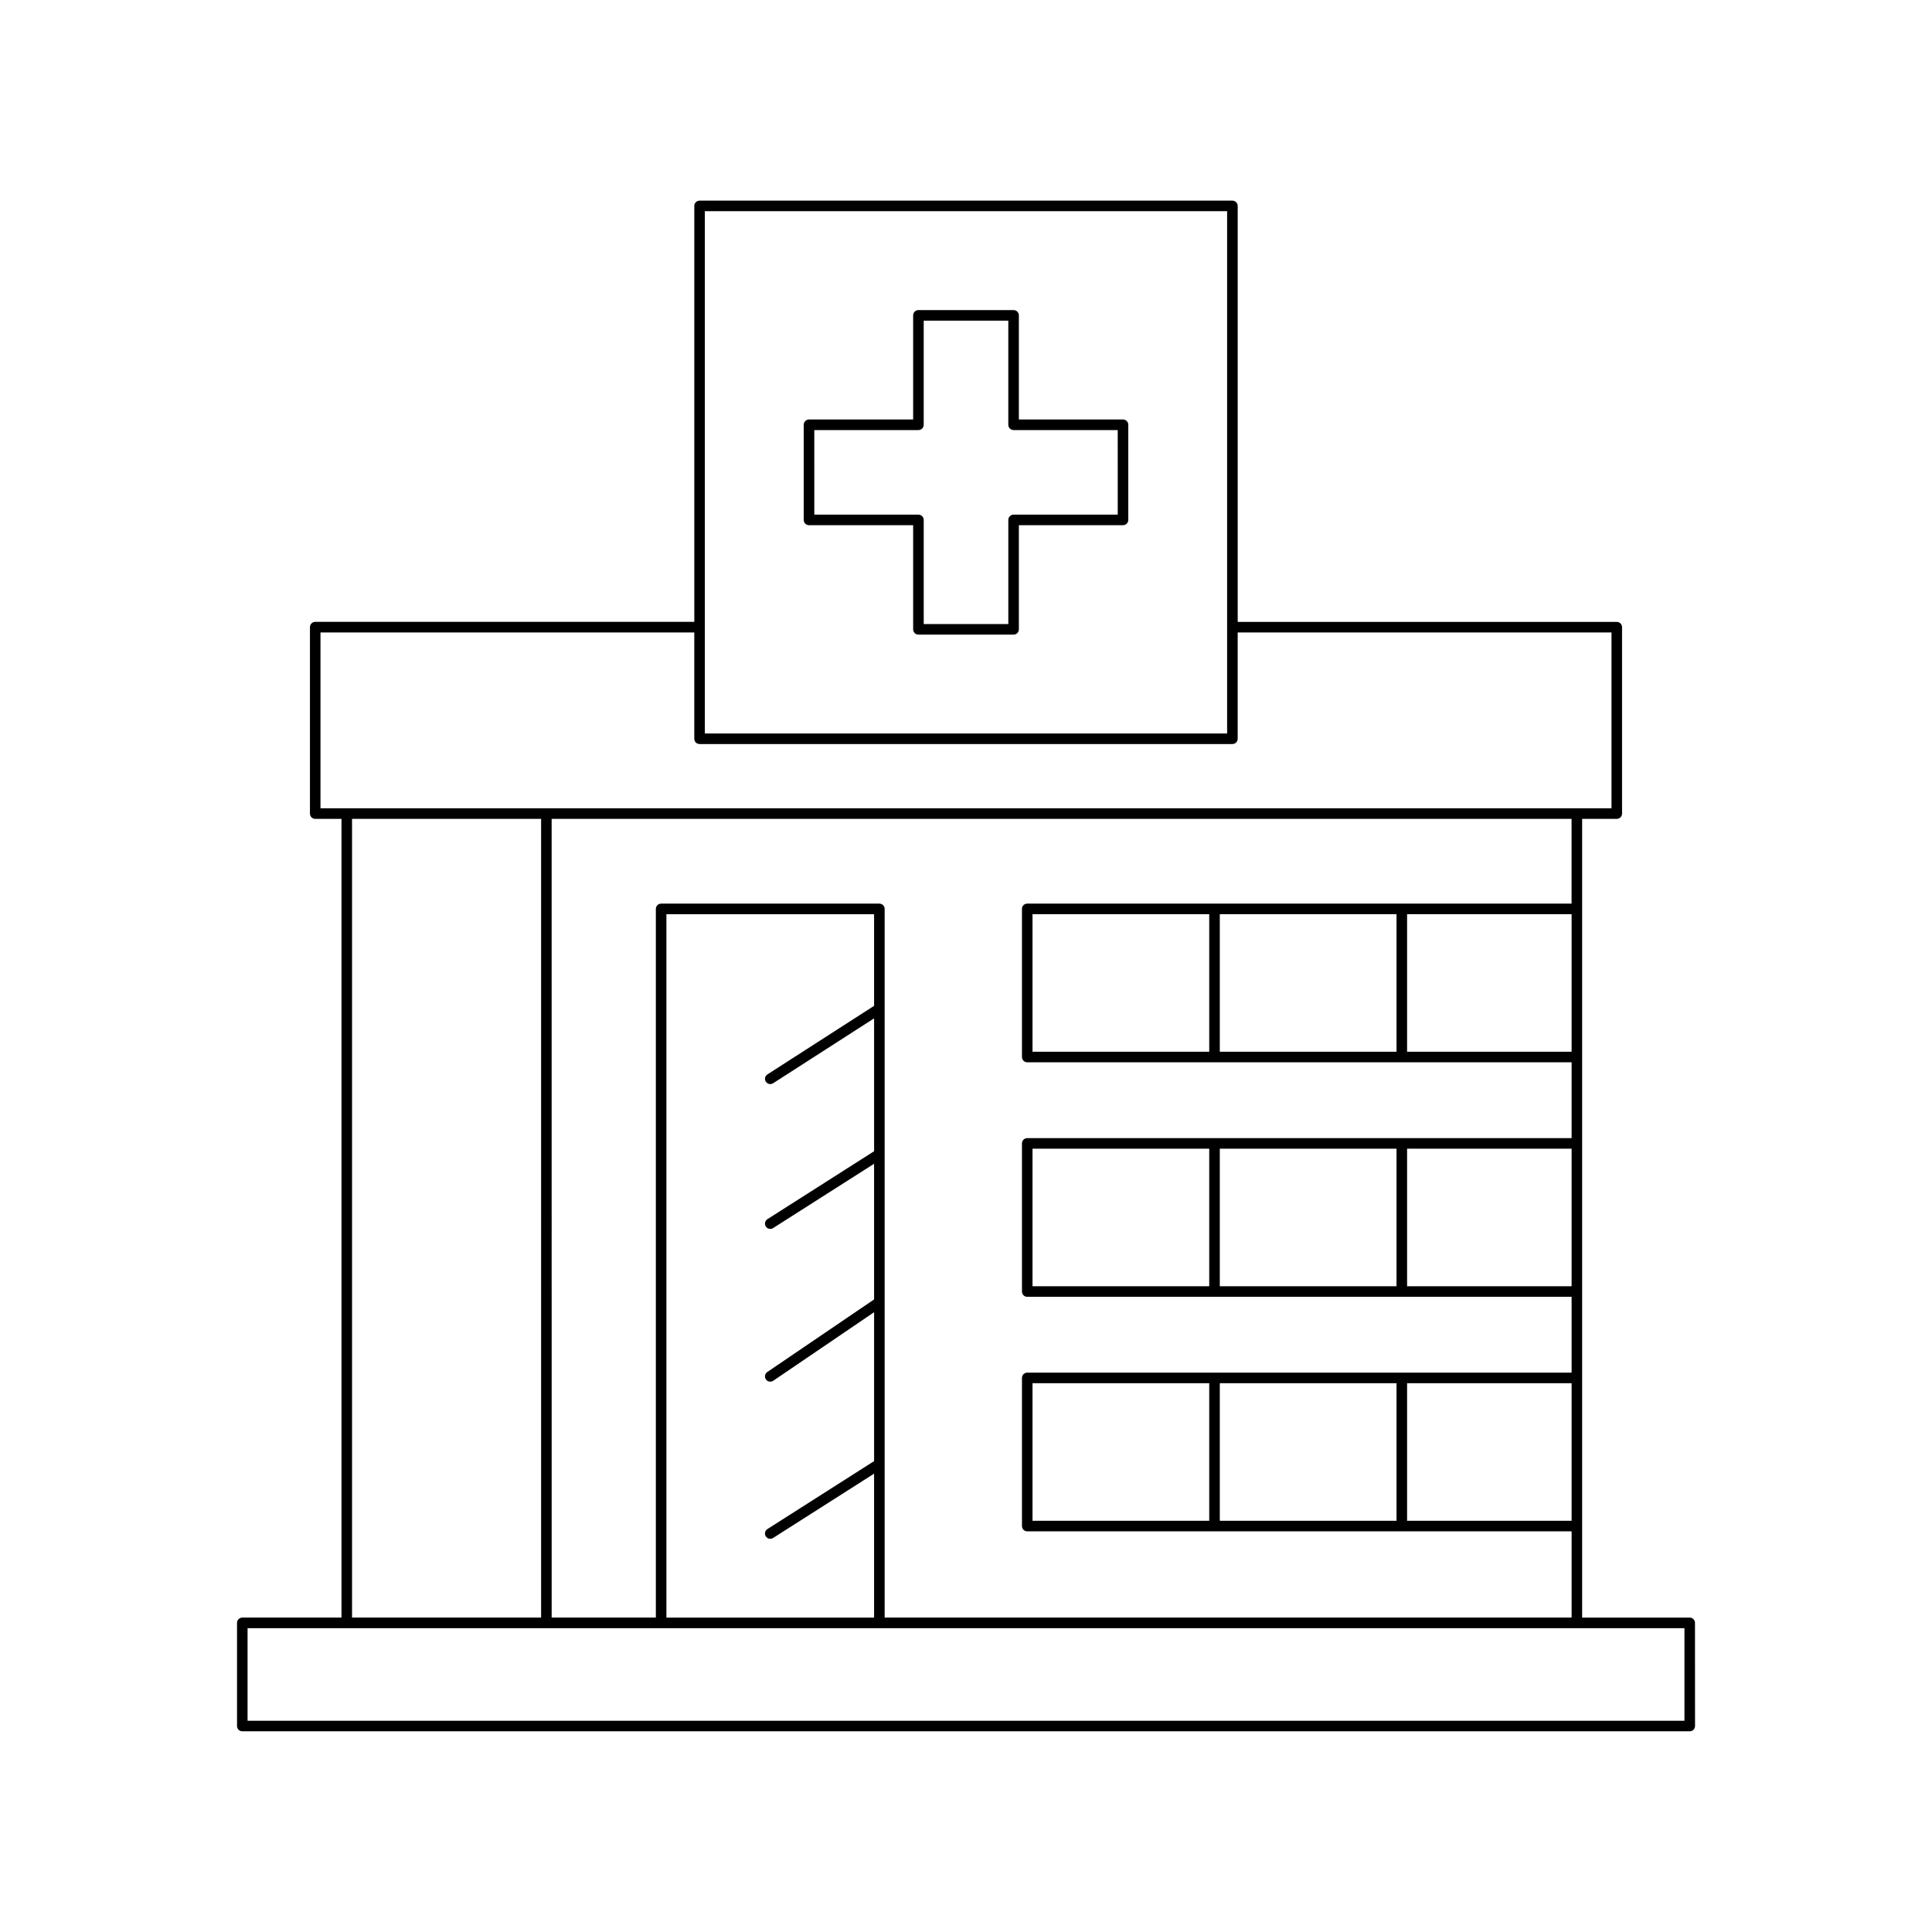 <?xml version="1.0" encoding="UTF-8"?>
<!-- Uploaded to: ICON Repo, www.svgrepo.com, Generator: ICON Repo Mixer Tools -->
<svg fill="#000000" width="800px" height="800px" version="1.1" viewBox="144 144 512 512" xmlns="http://www.w3.org/2000/svg">
 <g>
  <path d="m593.19 574.08c0-0.773-0.625-1.398-1.398-1.398h-28.508v-211.67h9.18c0.773 0 1.398-0.625 1.398-1.398v-49.406c0-0.773-0.625-1.398-1.398-1.398h-100.46v-110.24c0-0.773-0.625-1.398-1.398-1.398h-141.21c-0.773 0-1.398 0.625-1.398 1.398v110.23l-100.46 0.004c-0.773 0-1.398 0.625-1.398 1.398v49.406c0 0.773 0.625 1.398 1.398 1.398h6.961v211.67h-26.285c-0.773 0-1.398 0.625-1.398 1.398v27.34c0 0.773 0.625 1.398 1.398 1.398h383.59c0.773 0 1.398-0.625 1.398-1.398zm-262.4-374.11h138.41v138.41h-138.41zm-101.86 158.24v-46.605h99.062v28.176c0 0.773 0.625 1.398 1.398 1.398h141.21c0.773 0 1.398-0.625 1.398-1.398v-28.176h99.066v46.605zm187.3 25.258c-0.773 0-1.398 0.625-1.398 1.398v39.254c0 0.773 0.625 1.398 1.398 1.398h144.26v20.094l-144.26 0.004c-0.773 0-1.398 0.625-1.398 1.398v39.258c0 0.773 0.625 1.398 1.398 1.398h144.26v20.094h-144.26c-0.773 0-1.398 0.625-1.398 1.398v39.258c0 0.773 0.625 1.398 1.398 1.398h144.26v22.859h-182.05v-187.81c0-0.773-0.625-1.398-1.398-1.398h-57.836c-0.773 0-1.398 0.625-1.398 1.398v187.81h-27.613l-0.004-211.67h270.29v22.457zm144.26 2.801v36.453h-43.598v-36.453zm-46.398 0v36.453h-46.832v-36.453zm-49.633 0v36.453h-46.832v-36.453zm96.031 62.145v36.457h-43.598v-36.457zm-46.398 0v36.457h-46.832v-36.457zm-49.633 0v36.457h-46.832v-36.457zm96.031 62.148v36.457h-43.598v-36.457zm-46.398 0v36.457h-46.832v-36.457zm-49.633 0v36.457h-46.832v-36.457zm-117.51-79.906c0.27 0.414 0.719 0.641 1.18 0.641 0.258 0 0.523-0.07 0.758-0.223l26.758-17.199v35.215l-28.27 18.004c-0.652 0.414-0.844 1.281-0.43 1.934 0.27 0.418 0.719 0.648 1.18 0.648 0.258 0 0.52-0.07 0.75-0.219l26.766-17.043v35.953l-28.305 19.234c-0.641 0.434-0.805 1.305-0.367 1.945 0.27 0.398 0.711 0.613 1.156 0.613 0.273 0 0.547-0.078 0.789-0.242l26.73-18.164v39.461l-28.27 18.004c-0.652 0.414-0.844 1.281-0.43 1.934 0.27 0.418 0.719 0.648 1.18 0.648 0.258 0 0.52-0.07 0.75-0.219l26.766-17.043v38.152h-55.035v-186.41h55.035v24.281l-28.273 18.176c-0.645 0.402-0.836 1.27-0.418 1.918zm-59.551-69.645v211.67h-50.105v-211.67zm303 239.01h-380.79v-24.539h380.79z"/>
  <path d="m441.61 255.17h-27.598v-27.598c0-0.773-0.625-1.398-1.398-1.398h-25.219c-0.773 0-1.398 0.625-1.398 1.398v27.598h-27.598c-0.773 0-1.398 0.625-1.398 1.398v25.219c0 0.773 0.625 1.398 1.398 1.398h27.598v27.598c0 0.773 0.625 1.398 1.398 1.398h25.219c0.773 0 1.398-0.625 1.398-1.398v-27.598h27.598c0.773 0 1.398-0.625 1.398-1.398v-25.219c0-0.773-0.625-1.398-1.398-1.398zm-1.398 25.219h-27.598c-0.773 0-1.398 0.625-1.398 1.398v27.598h-22.418v-27.598c0-0.773-0.625-1.398-1.398-1.398h-27.598l-0.004-22.418h27.598c0.773 0 1.398-0.625 1.398-1.398v-27.598h22.418v27.598c0 0.773 0.625 1.398 1.398 1.398h27.598z"/>
 </g>
</svg>